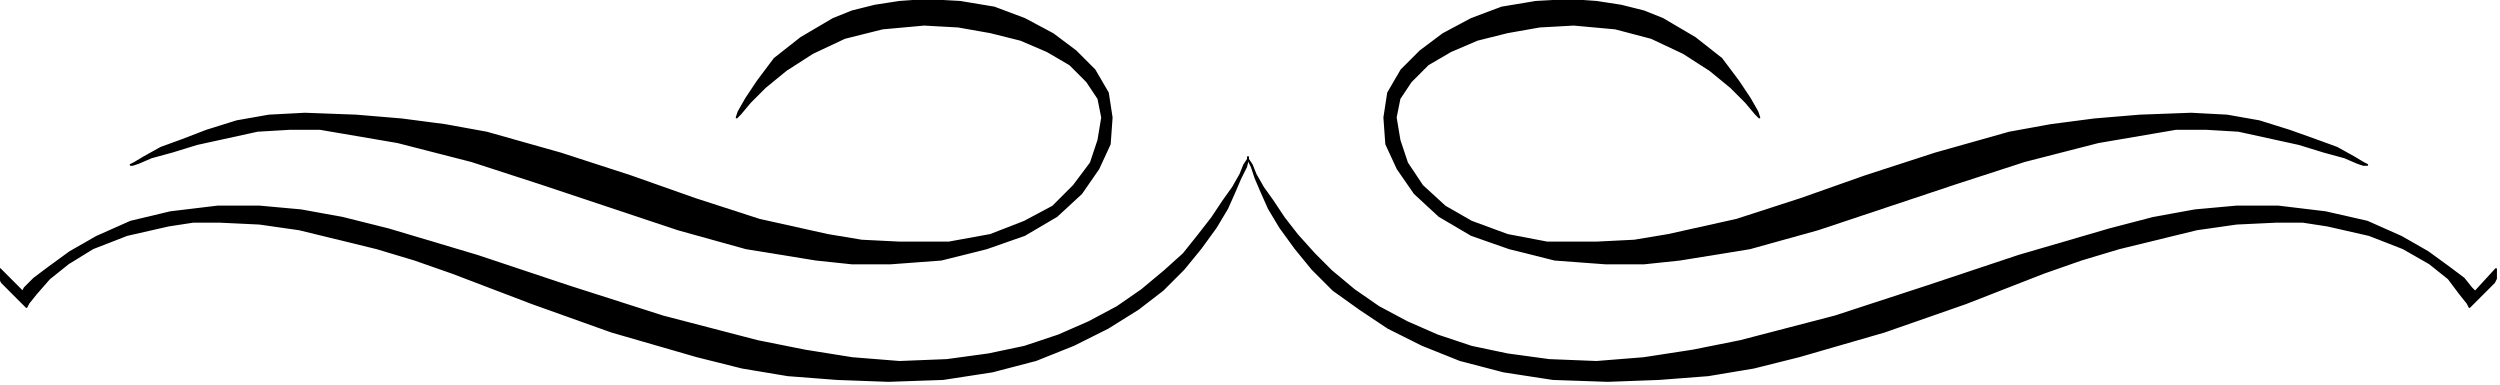 <?xml version="1.0" encoding="UTF-8" standalone="no"?>
<svg
   xmlns:dc="http://purl.org/dc/elements/1.1/"
   xmlns:cc="http://creativecommons.org/ns#"
   xmlns:rdf="http://www.w3.org/1999/02/22-rdf-syntax-ns#"
   xmlns:svg="http://www.w3.org/2000/svg"
   xmlns="http://www.w3.org/2000/svg"
   xmlns:sodipodi="http://sodipodi.sourceforge.net/DTD/sodipodi-0.dtd"
   xmlns:inkscape="http://www.inkscape.org/namespaces/inkscape"
   version="1.0"
   width="111.78mm"
   height="17.21mm"
   id="svg13"
   sodipodi:docname="DSGNN049.WMF">
  <sodipodi:namedview
     pagecolor="#ffffff"
     bordercolor="#666666"
     borderopacity="1"
     objecttolerance="10"
     gridtolerance="10"
     guidetolerance="10"
     inkscape:pageopacity="0"
     inkscape:pageshadow="2"
     inkscape:window-width="640"
     inkscape:window-height="480"
     id="namedview15" />
  <defs
     id="defs3">
    <pattern
       id="WMFhbasepattern"
       patternUnits="userSpaceOnUse"
       width="6"
       height="6"
       x="0"
       y="0" />
  </defs>
  <path
     style="fill:#000000;fill-rule:evenodd;fill-opacity:1;stroke:#000000;stroke-width:0.32px;stroke-linecap:round;stroke-linejoin:round;stroke-miterlimit:4;stroke-dasharray:none;stroke-opacity:1;"
     d="  M 0.32,47.715   L 4.48,51.878   L 4.8,51.238   L 6.081,49.637   L 8.321,47.075   L 11.521,44.513   L 15.681,41.951   L 21.442,39.709   L 28.483,38.108   L 32.643,37.468   L 37.123,37.468   L 43.844,37.788   L 50.565,38.749   L 63.686,41.951   L 70.086,43.872   L 76.487,46.114   L 89.928,51.238   L 103.369,56.041   L 117.771,60.204   L 125.451,62.126   L 133.132,63.407   L 141.453,64.047   L 150.093,64.367   L 159.374,64.047   L 167.695,62.766   L 175.056,60.845   L 181.456,58.283   L 187.217,55.401   L 192.337,52.198   L 196.498,48.996   L 200.018,45.473   L 202.898,41.951   L 205.458,38.428   L 207.379,35.226   L 208.659,32.344   L 209.619,30.102   L 210.579,28.181   L 210.899,26.9   L 210.899,26.58   L 210.899,26.9   L 210.259,27.861   L 209.619,29.462   L 208.339,31.703   L 206.738,33.945   L 204.818,36.827   L 202.578,39.709   L 200.018,42.912   L 196.818,45.794   L 192.977,48.996   L 188.817,51.878   L 184.016,54.44   L 178.896,56.682   L 173.135,58.603   L 167.055,59.884   L 160.014,60.845   L 152.014,61.165   L 144.013,60.525   L 136.012,59.244   L 128.011,57.642   L 112.01,53.479   L 96.009,48.356   L 80.647,43.232   L 65.606,38.749   L 57.925,36.827   L 50.885,35.546   L 43.844,34.906   L 36.803,34.906   L 28.803,35.866   L 22.082,37.468   L 16.321,40.029   L 11.841,42.591   L 8.321,45.153   L 5.761,47.075   L 4.16,48.676   L 3.84,49.316   L 0,45.473   L 0,47.075   L 0.32,47.715  z "
     id="path5" />
  <path
     style="fill:#000000;fill-rule:evenodd;fill-opacity:1;stroke:#000000;stroke-width:0.32px;stroke-linecap:round;stroke-linejoin:round;stroke-miterlimit:4;stroke-dasharray:none;stroke-opacity:1;"
     d="  M 22.402,27.861   L 23.362,27.54   L 25.602,26.58   L 29.123,25.619   L 33.283,24.338   L 43.524,22.096   L 48.964,21.776   L 54.085,21.776   L 67.206,24.018   L 79.687,27.22   L 91.528,31.063   L 114.57,38.749   L 126.091,41.951   L 137.932,43.872   L 144.013,44.513   L 150.413,44.513   L 159.054,43.872   L 166.735,41.951   L 173.135,39.709   L 178.576,36.507   L 182.736,32.664   L 185.617,28.501   L 187.537,24.338   L 187.857,19.855   L 187.217,15.692   L 184.977,11.849   L 181.776,8.646   L 177.936,5.764   L 173.135,3.202   L 168.015,1.281   L 162.255,0.32   L 156.494,0   L 152.014,0.32   L 147.853,0.961   L 144.013,1.921   L 140.813,3.202   L 135.372,6.405   L 130.892,9.927   L 128.011,13.77   L 126.091,16.652   L 124.811,18.894   L 124.491,19.855   L 125.131,19.214   L 126.731,17.293   L 129.292,14.731   L 132.812,11.849   L 137.292,8.967   L 142.733,6.405   L 149.133,4.804   L 156.174,4.163   L 161.934,4.483   L 167.375,5.444   L 172.495,6.725   L 176.976,8.646   L 180.816,10.888   L 183.696,13.77   L 185.617,16.652   L 186.257,19.855   L 185.617,23.697   L 184.336,27.54   L 181.456,31.383   L 177.936,34.906   L 173.135,37.468   L 167.375,39.709   L 160.334,40.99   L 152.014,40.99   L 145.613,40.67   L 139.853,39.709   L 128.331,37.147   L 117.451,33.625   L 106.57,29.782   L 94.728,25.939   L 82.247,22.417   L 75.207,21.136   L 67.846,20.175   L 60.165,19.534   L 51.525,19.214   L 45.444,19.534   L 40.004,20.495   L 34.883,22.096   L 30.723,23.697   L 27.202,24.978   L 24.322,26.58   L 22.722,27.54   L 22.082,27.861   L 22.402,27.861  z "
     id="path7" />
  <path
     style="fill:#000000;fill-rule:evenodd;fill-opacity:1;stroke:#000000;stroke-width:0.32px;stroke-linecap:round;stroke-linejoin:round;stroke-miterlimit:4;stroke-dasharray:none;stroke-opacity:1;"
     d="  M 421.478,47.715   L 417.317,51.878   L 416.997,51.238   L 415.717,49.637   L 413.797,47.075   L 410.597,44.513   L 406.116,41.951   L 400.356,39.709   L 393.315,38.108   L 389.155,37.468   L 384.674,37.468   L 377.954,37.788   L 371.233,38.749   L 358.112,41.951   L 351.711,43.872   L 345.311,46.114   L 332.19,51.238   L 318.428,56.041   L 304.027,60.204   L 296.347,62.126   L 288.666,63.407   L 280.345,64.047   L 271.704,64.367   L 262.423,64.047   L 254.103,62.766   L 246.742,60.845   L 240.341,58.283   L 234.581,55.401   L 229.781,52.198   L 225.3,48.996   L 221.78,45.473   L 218.9,41.951   L 216.339,38.428   L 214.419,35.226   L 213.139,32.344   L 212.179,30.102   L 211.539,28.181   L 210.899,26.9   L 210.899,26.58   L 210.899,26.9   L 211.539,27.861   L 212.179,29.462   L 213.459,31.703   L 215.059,33.945   L 216.979,36.827   L 219.22,39.709   L 222.1,42.912   L 224.98,45.794   L 228.82,48.996   L 232.981,51.878   L 237.781,54.44   L 242.902,56.682   L 248.662,58.603   L 254.743,59.884   L 261.783,60.845   L 269.784,61.165   L 277.785,60.525   L 286.106,59.244   L 294.106,57.642   L 310.108,53.479   L 325.789,48.356   L 341.151,43.232   L 356.512,38.749   L 363.873,36.827   L 370.913,35.546   L 377.954,34.906   L 384.994,34.906   L 392.995,35.866   L 400.036,37.468   L 405.796,40.029   L 410.277,42.591   L 413.797,45.153   L 416.357,47.075   L 417.637,48.676   L 418.277,49.316   L 421.798,45.473   L 421.798,47.075   L 421.478,47.715  z "
     id="path9" />
  <path
     style="fill:#000000;fill-rule:evenodd;fill-opacity:1;stroke:#000000;stroke-width:0.32px;stroke-linecap:round;stroke-linejoin:round;stroke-miterlimit:4;stroke-dasharray:none;stroke-opacity:1;"
     d="  M 399.396,27.861   L 398.436,27.54   L 396.195,26.58   L 392.675,25.619   L 388.515,24.338   L 378.274,22.096   L 372.833,21.776   L 367.713,21.776   L 354.592,24.018   L 342.111,27.22   L 330.27,31.063   L 307.227,38.749   L 295.706,41.951   L 283.865,43.872   L 277.785,44.513   L 271.384,44.513   L 262.744,43.872   L 255.063,41.951   L 248.662,39.709   L 243.222,36.507   L 239.061,32.664   L 236.181,28.501   L 234.261,24.338   L 233.941,19.855   L 234.581,15.692   L 236.821,11.849   L 240.021,8.646   L 243.862,5.764   L 248.662,3.202   L 253.783,1.281   L 259.543,0.32   L 265.304,0   L 269.784,0.32   L 273.945,0.961   L 277.785,1.921   L 280.985,3.202   L 286.426,6.405   L 290.906,9.927   L 293.786,13.77   L 295.706,16.652   L 296.987,18.894   L 297.307,19.855   L 296.667,19.214   L 295.066,17.293   L 292.506,14.731   L 288.986,11.849   L 284.505,8.967   L 279.065,6.405   L 272.984,4.804   L 265.944,4.163   L 260.183,4.483   L 254.743,5.444   L 249.622,6.725   L 245.142,8.646   L 241.302,10.888   L 238.421,13.77   L 236.501,16.652   L 235.861,19.855   L 236.501,23.697   L 237.781,27.54   L 240.341,31.383   L 244.182,34.906   L 248.662,37.468   L 254.743,39.709   L 261.463,40.99   L 269.784,40.99   L 276.185,40.67   L 281.945,39.709   L 293.466,37.147   L 304.347,33.625   L 315.228,29.782   L 327.069,25.939   L 339.55,22.417   L 346.591,21.136   L 353.952,20.175   L 361.632,19.534   L 370.273,19.214   L 376.354,19.534   L 381.794,20.495   L 386.915,22.096   L 391.395,23.697   L 394.915,24.978   L 397.796,26.58   L 399.396,27.54   L 400.036,27.861   L 399.396,27.861  z "
     id="path11" />
</svg>
